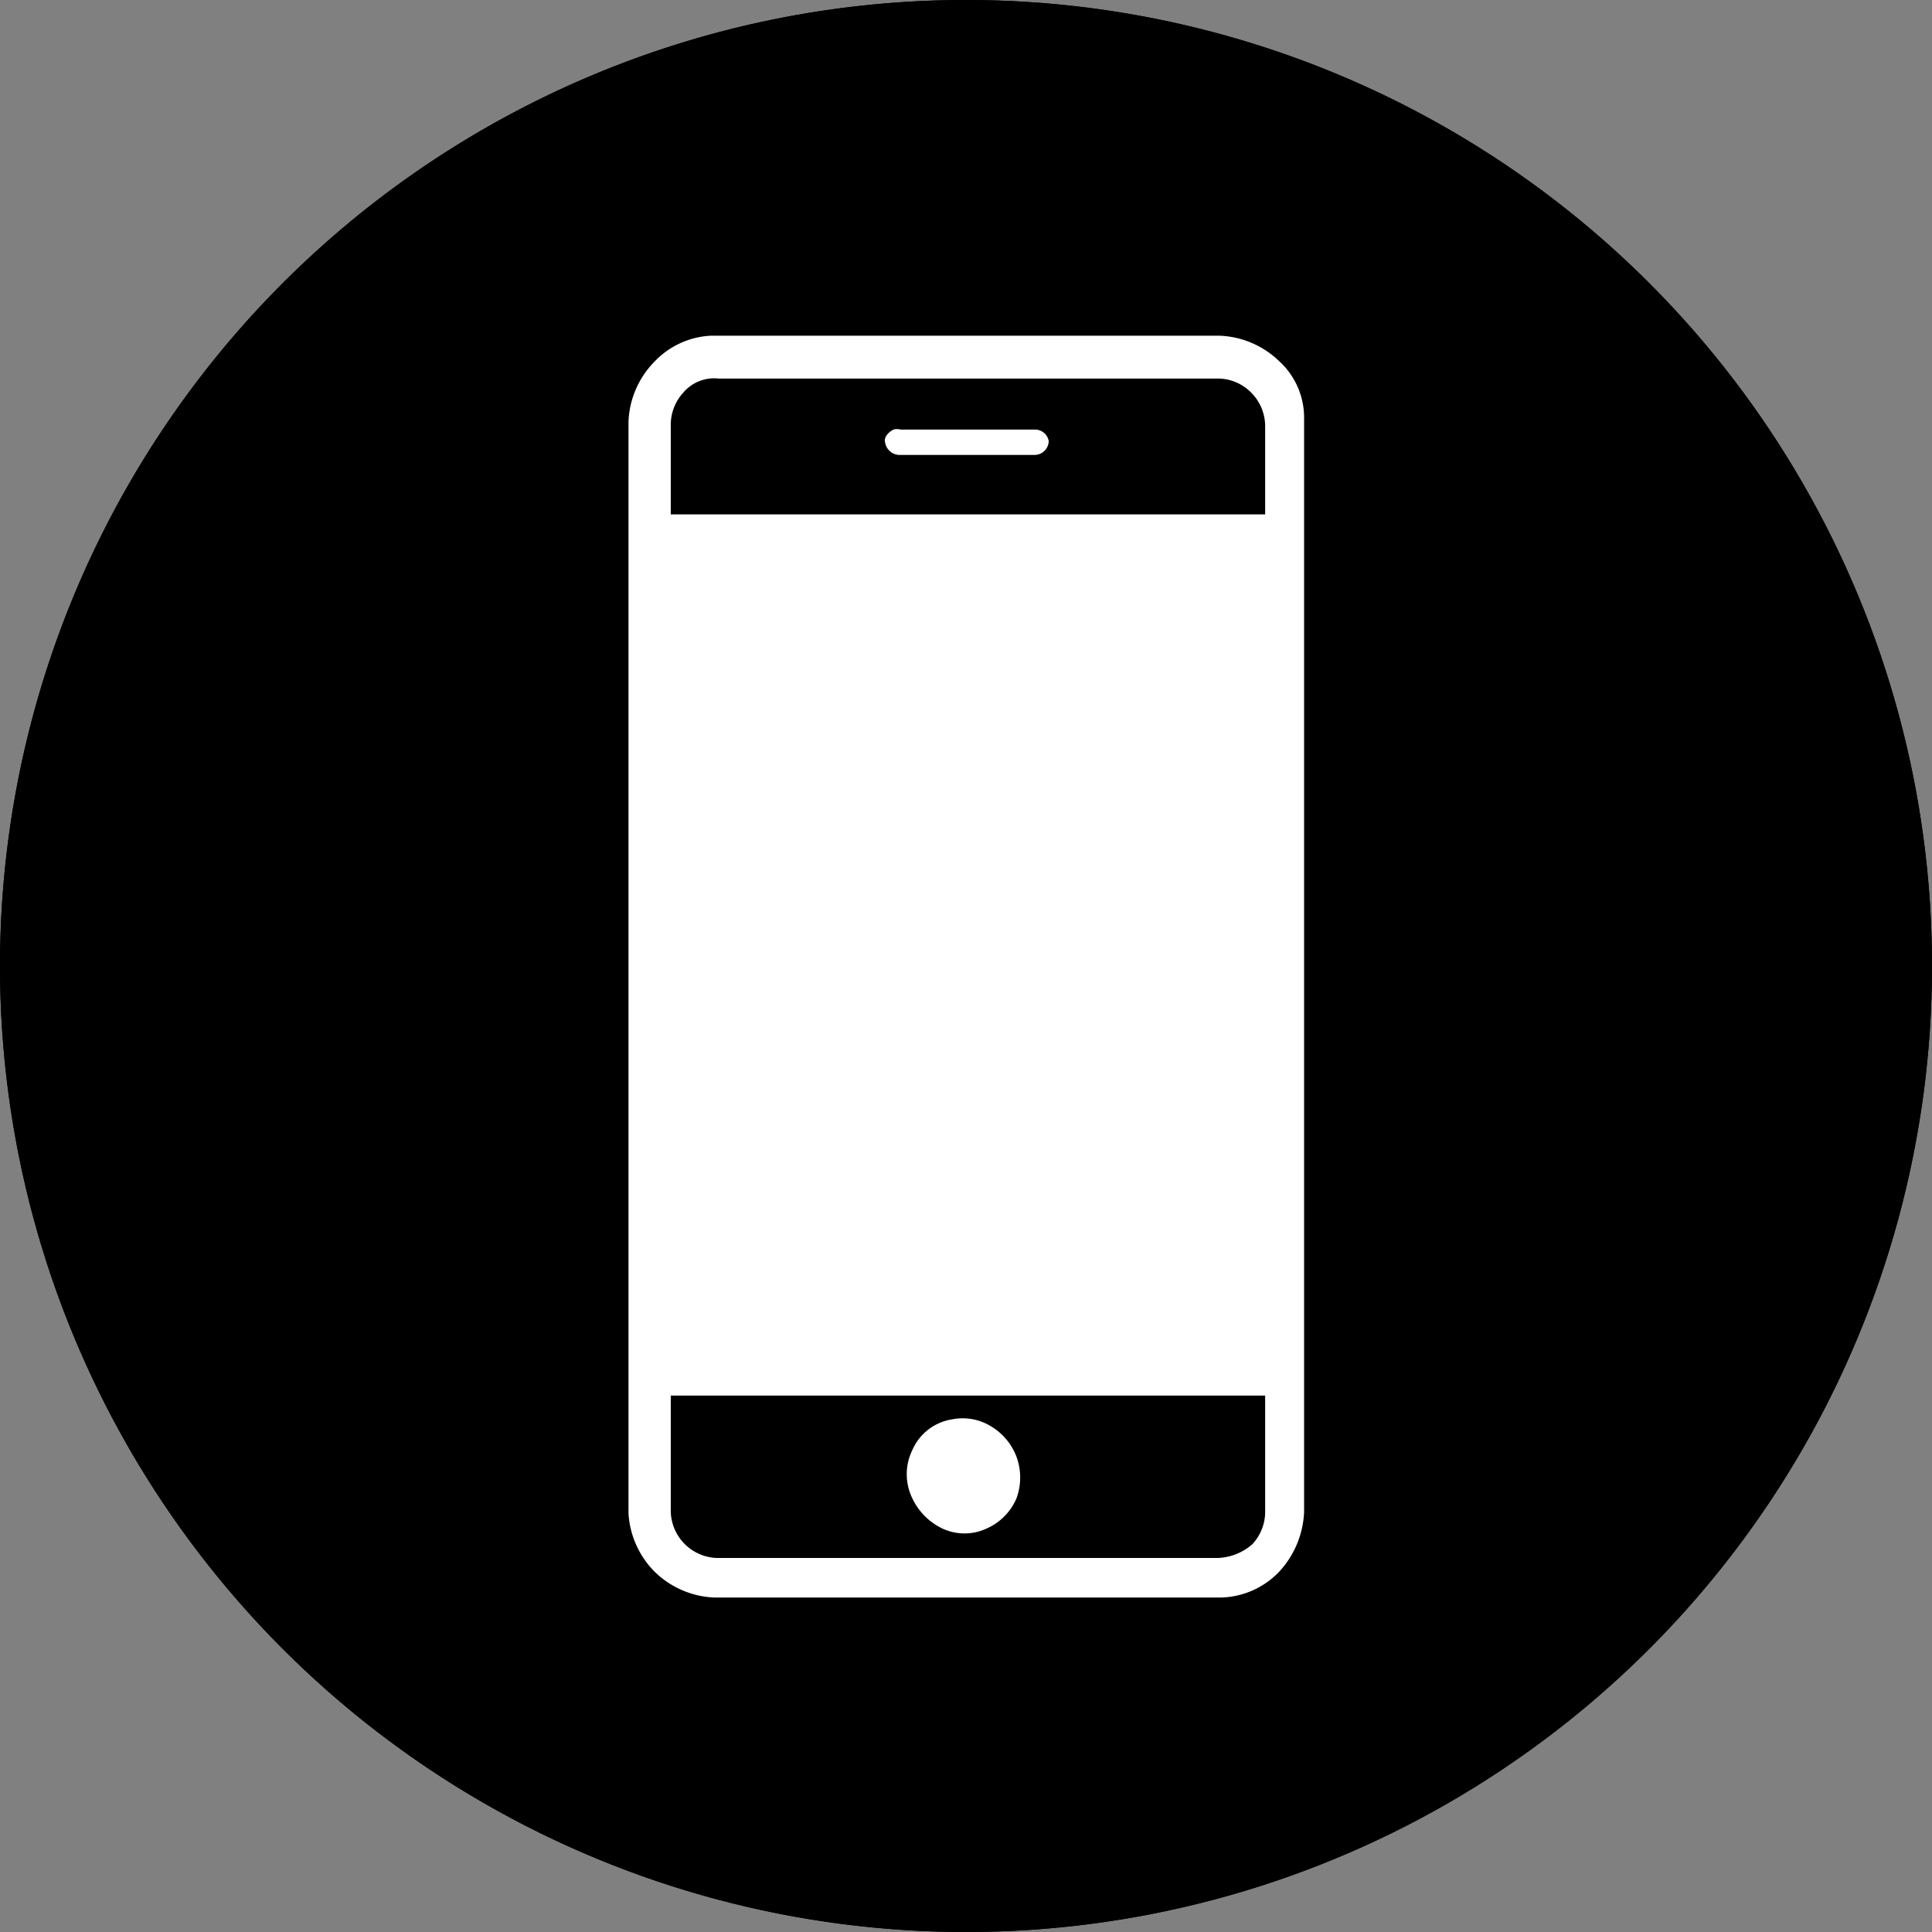 <svg id="ICN_64_Mobile_Solutions_mouseover" data-name="ICN 64 Mobile Solutions mouseover" xmlns="http://www.w3.org/2000/svg" viewBox="0 0 64 64"><rect x="0" y="0" width="64" height="64" fill="#808080" stroke="none"/><defs><style>.cls-1{fill:#fff;}</style></defs><title>mobile_solutions_mo</title><circle cx="32" cy="32" r="32"/><path d="M735.54,1422.94a31.5,31.5,0,1,1-31.5,31.5,31.5,31.5,0,0,1,31.5-31.5m0-.5a32,32,0,1,0,32,32,32,32,0,0,0-32-32Z" transform="translate(-703.54 -1422.44)"/><path class="cls-1" d="M745.91,1434.4a3,3,0,0,0-2-.84H727.1a2.76,2.76,0,0,0-1.86.84,3,3,0,0,0-.88,2v36.18a3,3,0,0,0,.84,1.9,3,3,0,0,0,2,.88H744a2.76,2.76,0,0,0,1.9-.84,3.1,3.1,0,0,0,.84-2V1436.3A2.53,2.53,0,0,0,745.91,1434.4Zm-.46,38.08a1.58,1.58,0,0,1-.42,1.11,1.83,1.83,0,0,1-1.16.46H727.29a1.58,1.58,0,0,1-1.53-1.53v-3.85h19.69Zm0-33H725.76v-2.93a1.58,1.58,0,0,1,.42-1.11,1.34,1.34,0,0,1,1.16-.46h16.53a1.55,1.55,0,0,1,1.07.42,1.58,1.58,0,0,1,.51,1.16Z" transform="translate(-703.54 -1422.44)"/><path class="cls-1" d="M737.83,1436.67h-4.46a.42.42,0,0,0-.23,0c-.19.09-.33.28-.28.42a.49.49,0,0,0,.46.42h4.5a.47.47,0,0,0,.46-.46A.46.46,0,0,0,737.83,1436.67Z" transform="translate(-703.54 -1422.44)"/><path class="cls-1" d="M734.77,1473.08a1.73,1.73,0,0,0,1.44,0,1.91,1.91,0,0,0,1-1,2,2,0,0,0,0-1.39,2,2,0,0,0-.84-1,1.79,1.79,0,0,0-1.3-.23,1.72,1.72,0,0,0-1.3,1,1.82,1.82,0,0,0,0,1.63A2.1,2.1,0,0,0,734.77,1473.08Z" transform="translate(-703.54 -1422.44)"/></svg>